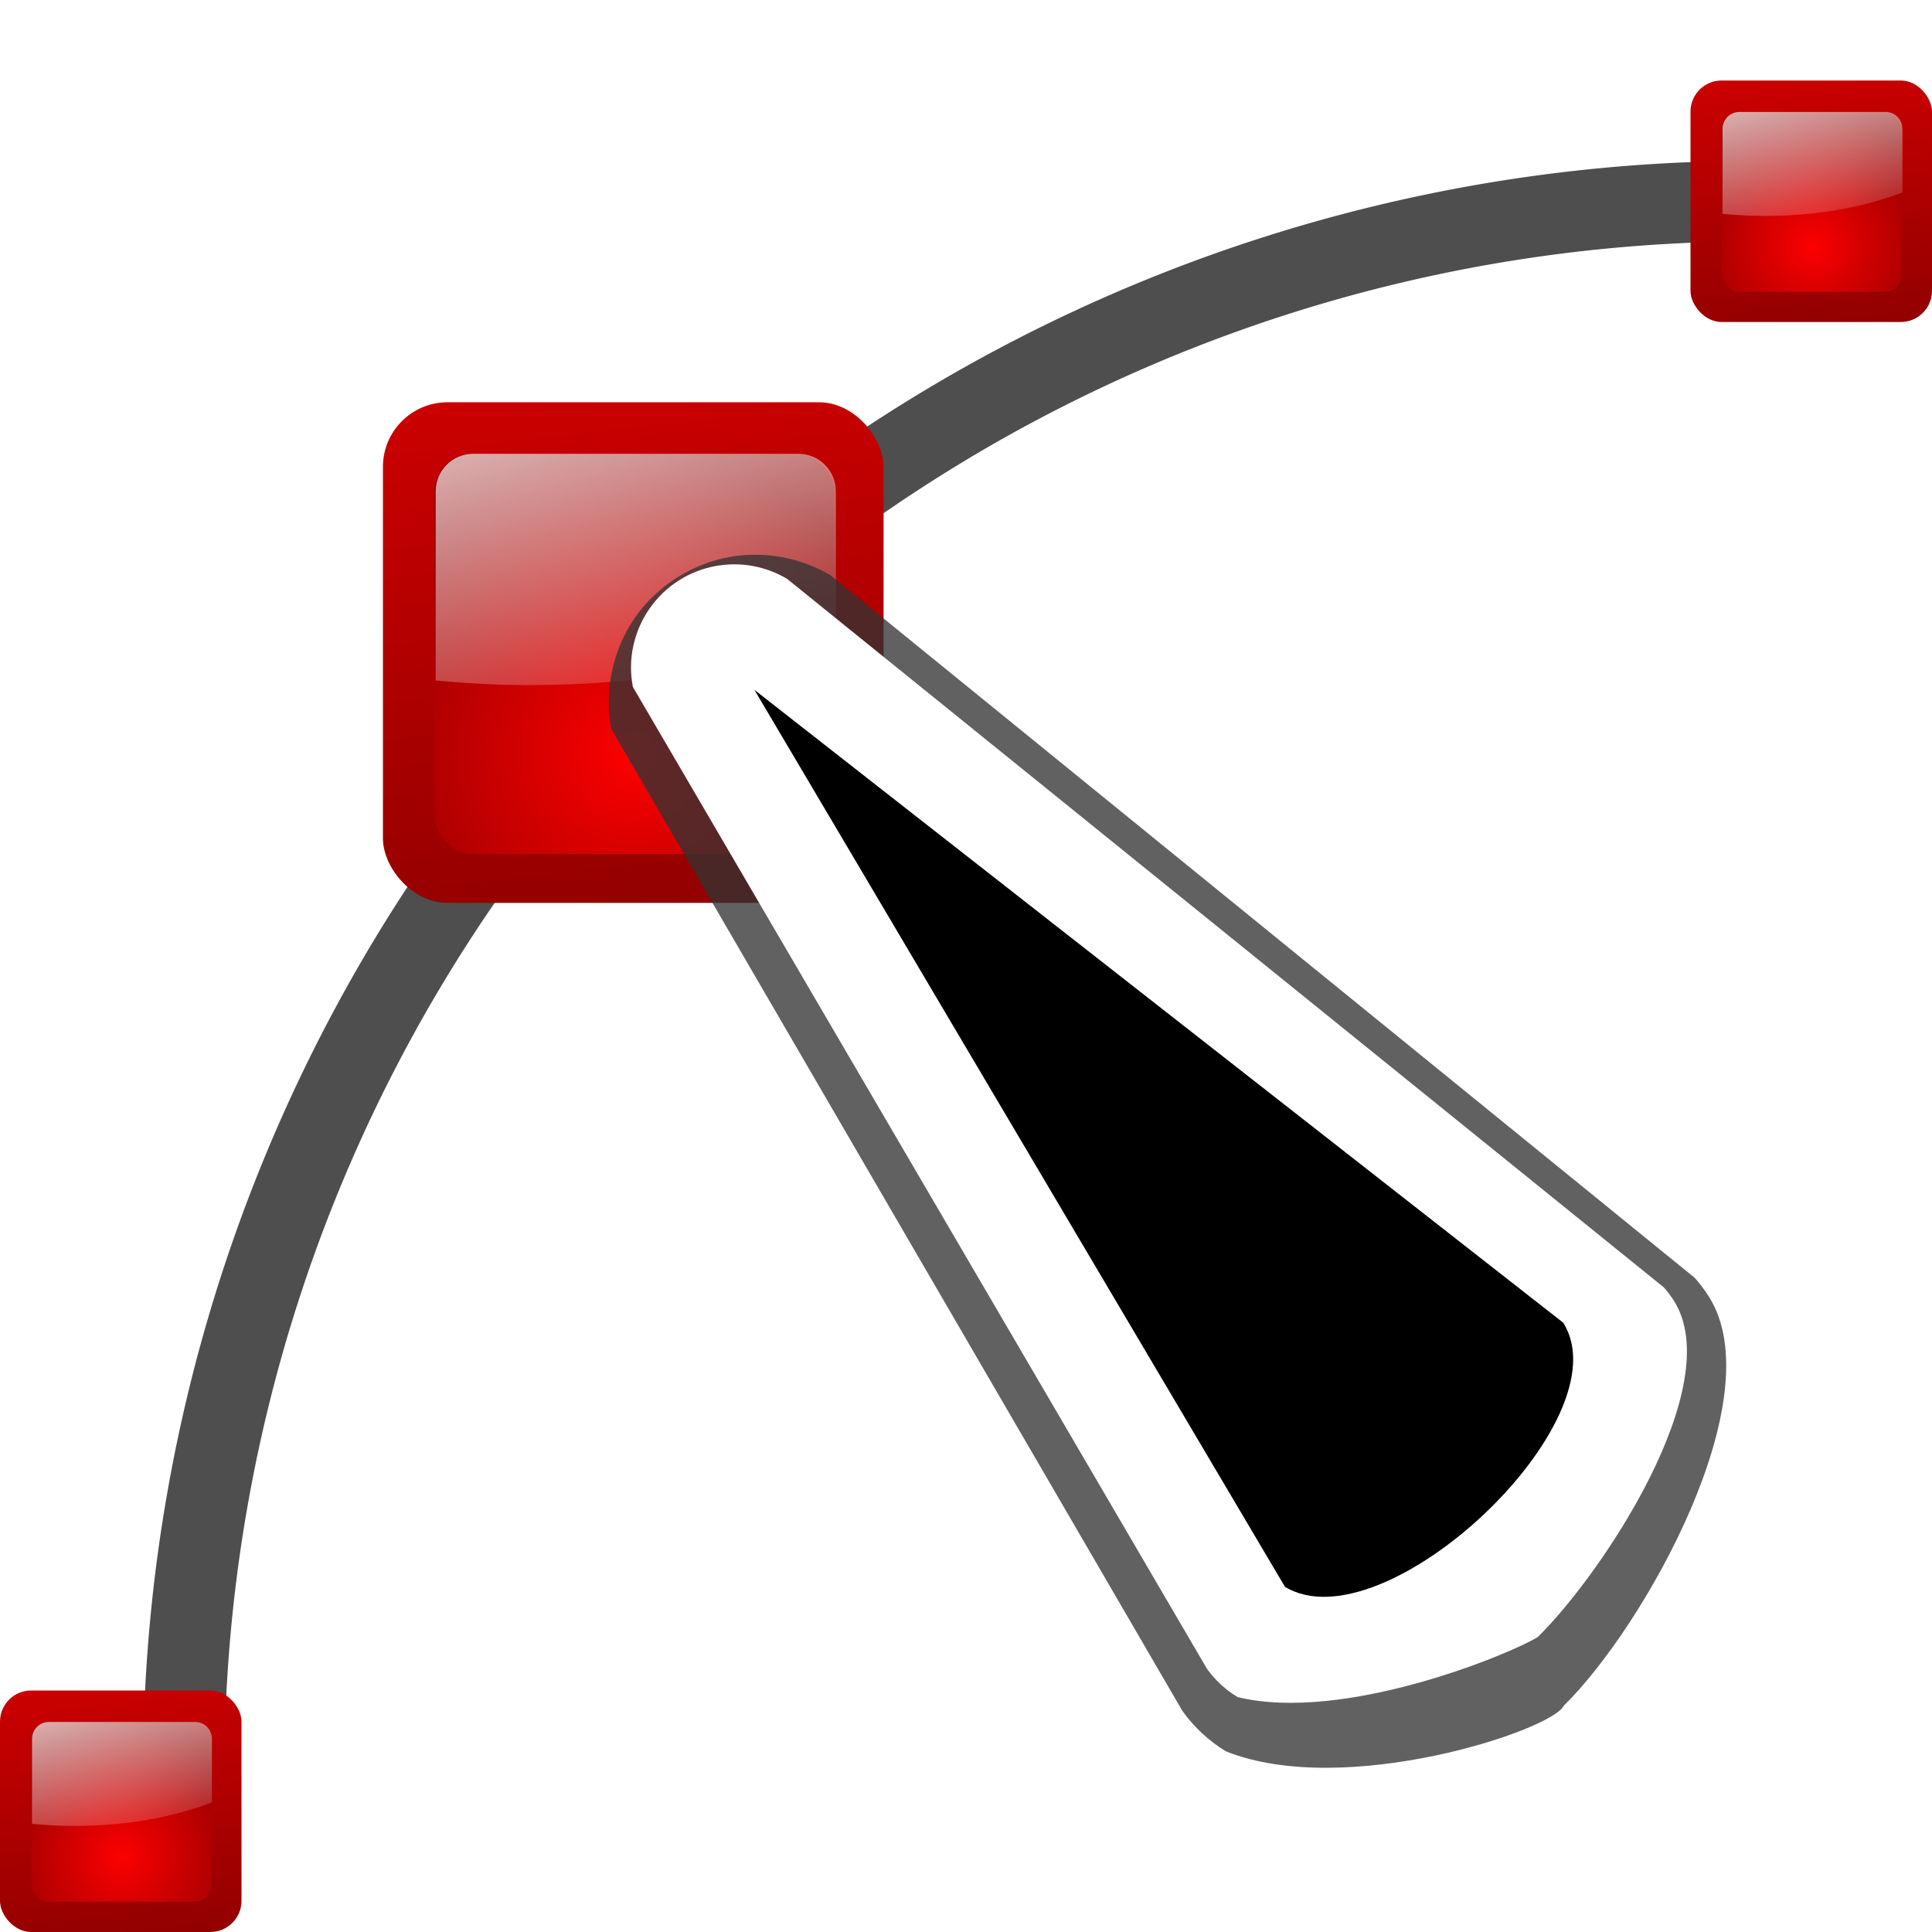 <svg height="24" width="24" xmlns="http://www.w3.org/2000/svg" xmlns:xlink="http://www.w3.org/1999/xlink"><linearGradient id="a"><stop offset="0" stop-color="#fd0000"/><stop offset="1" stop-color="#8f0000"/></linearGradient><linearGradient id="b"><stop offset="0" stop-color="#fff"/><stop offset="1" stop-color="#fff" stop-opacity="0"/></linearGradient><linearGradient id="c" gradientUnits="userSpaceOnUse" x1="43.75" x2="46.5" xlink:href="#a" y1="8.1" y2="32.85"/><radialGradient id="d" cx="72.632" cy="22.788" gradientTransform="matrix(5.298 0 0 5.298 -342.765 -92.361)" gradientUnits="userSpaceOnUse" r="1.265" xlink:href="#a"/><linearGradient id="e" gradientUnits="userSpaceOnUse" x1="39.58" x2="42.679" xlink:href="#b" y1="17.298" y2="28.866"/><linearGradient id="f" gradientUnits="userSpaceOnUse" x1="31.75" x2="34.5" xlink:href="#a" y1="48" y2="72.75"/><radialGradient id="g" cx="72.632" cy="22.788" gradientTransform="matrix(5.686 0 0 5.686 -382.968 -61.146)" gradientUnits="userSpaceOnUse" r="1.265" xlink:href="#a"/><linearGradient id="h" gradientUnits="userSpaceOnUse" x1="27.399" x2="30.726" xlink:href="#b" y1="56.55" y2="68.966"/><linearGradient id="i" gradientUnits="userSpaceOnUse" x1="55.75" x2="58.5" xlink:href="#a" y1="48" y2="72.75"/><radialGradient id="j" cx="72.632" cy="22.788" gradientTransform="matrix(5.298 0 0 5.298 -330.765 -52.461)" gradientUnits="userSpaceOnUse" r="1.265" xlink:href="#a"/><linearGradient id="k" gradientUnits="userSpaceOnUse" x1="51.58" x2="54.679" xlink:href="#b" y1="57.198" y2="68.766"/><filter id="l" color-interpolation-filters="sRGB" height="1.124" width="1.172" x="-.086" y="-.062"><feGaussianBlur stdDeviation="1.735"/></filter><g transform="scale(.25)"><path d="m88 8a80.005 80.005 0 0 0 -57.145 23.115 80.005 80.005 0 0 0 -23.746 56.885h4.043a76.005 76.005 0 0 1 22.561-54.041 76.005 76.005 0 0 1 54.242-21.957z" fill="#4d4d4d" fill-opacity=".992"/><g transform="matrix(2.073 0 0 2.073 -30.724 -104.391)"><rect fill="url(#f)" height="12" rx="1.547" width="12" x="24" y="60"/><g stroke-width="1.073"><rect fill="url(#g)" height="9.593" rx=".899" width="9.593" x="25.234" y="61.235"/><path d="m26.163 61.235c-.498 0-.899.401-.899.899v4.534c.729.069 1.479.112 2.248.112 2.768 0 5.314-.467 7.344-1.255v-3.391c0-.498-.401-.899-.899-.899z" fill="url(#h)"/></g></g><g transform="translate(-36 63.9)"><rect fill="url(#c)" height="12" rx="1.547" width="12" x="36" y="20.1"/><rect fill="url(#d)" height="8.937" rx=".838" width="8.938" x="37.563" y="21.662"/><path d="m38.428 21.663c-.464 0-.838.374-.838.838v4.224c.679.065 1.378.105 2.095.105 2.579 0 4.951-.435 6.843-1.17v-3.16c0-.464-.374-.838-.838-.838z" fill="url(#e)"/></g><g transform="translate(36 -56)"><rect fill="url(#i)" height="12" rx="1.547" width="12" x="48" y="60"/><rect fill="url(#j)" height="8.937" rx=".838" width="8.938" x="49.563" y="61.562"/><path d="m50.428 61.563c-.464 0-.838.374-.838.838v4.224c.679.065 1.378.105 2.095.105 2.579 0 4.951-.435 6.843-1.17v-3.16c0-.464-.374-.838-.838-.838z" fill="url(#k)"/></g><g fill-rule="evenodd"><path d="m51.202 43.382c-1.986.017-3.953.864-5.328 2.297s-2.143 3.433-2.078 5.418l20.994 53.91h.002c.455.909 1.098 1.725 1.877 2.379 5.59 3.326 16.578 1.513 17.351.362 4.674-3.342 12.952-13.849 10.523-19.435-.16-.368-.349-.723-.566-1.061l-.002-.002-37.942-42.154c-1.344-1.112-3.086-1.73-4.83-1.715z" fill="#333" fill-opacity=".772" filter="url(#l)" transform="matrix(.964 -.151 .151 .964 -19.561 -6.428)"/><path d="m35.648 28.11c-2.843.471-4.741 3.191-4.202 6.022l28.523 48.782c.407.57.926 1.051 1.526 1.413 5.305 1.292 13.617-2.165 14.92-2.988 3.202-3.143 9.428-12.505 6.758-16.71-.148-.233-.315-.454-.498-.66l-43.567-35.208c-1.04-.618-2.265-.848-3.459-.65z" fill="#fff"/><path d="m63.85 78.85-26.363-44.571 40.187 31.445c3.064 4.825-8.879 16.113-13.824 13.126z"/></g></g></svg>